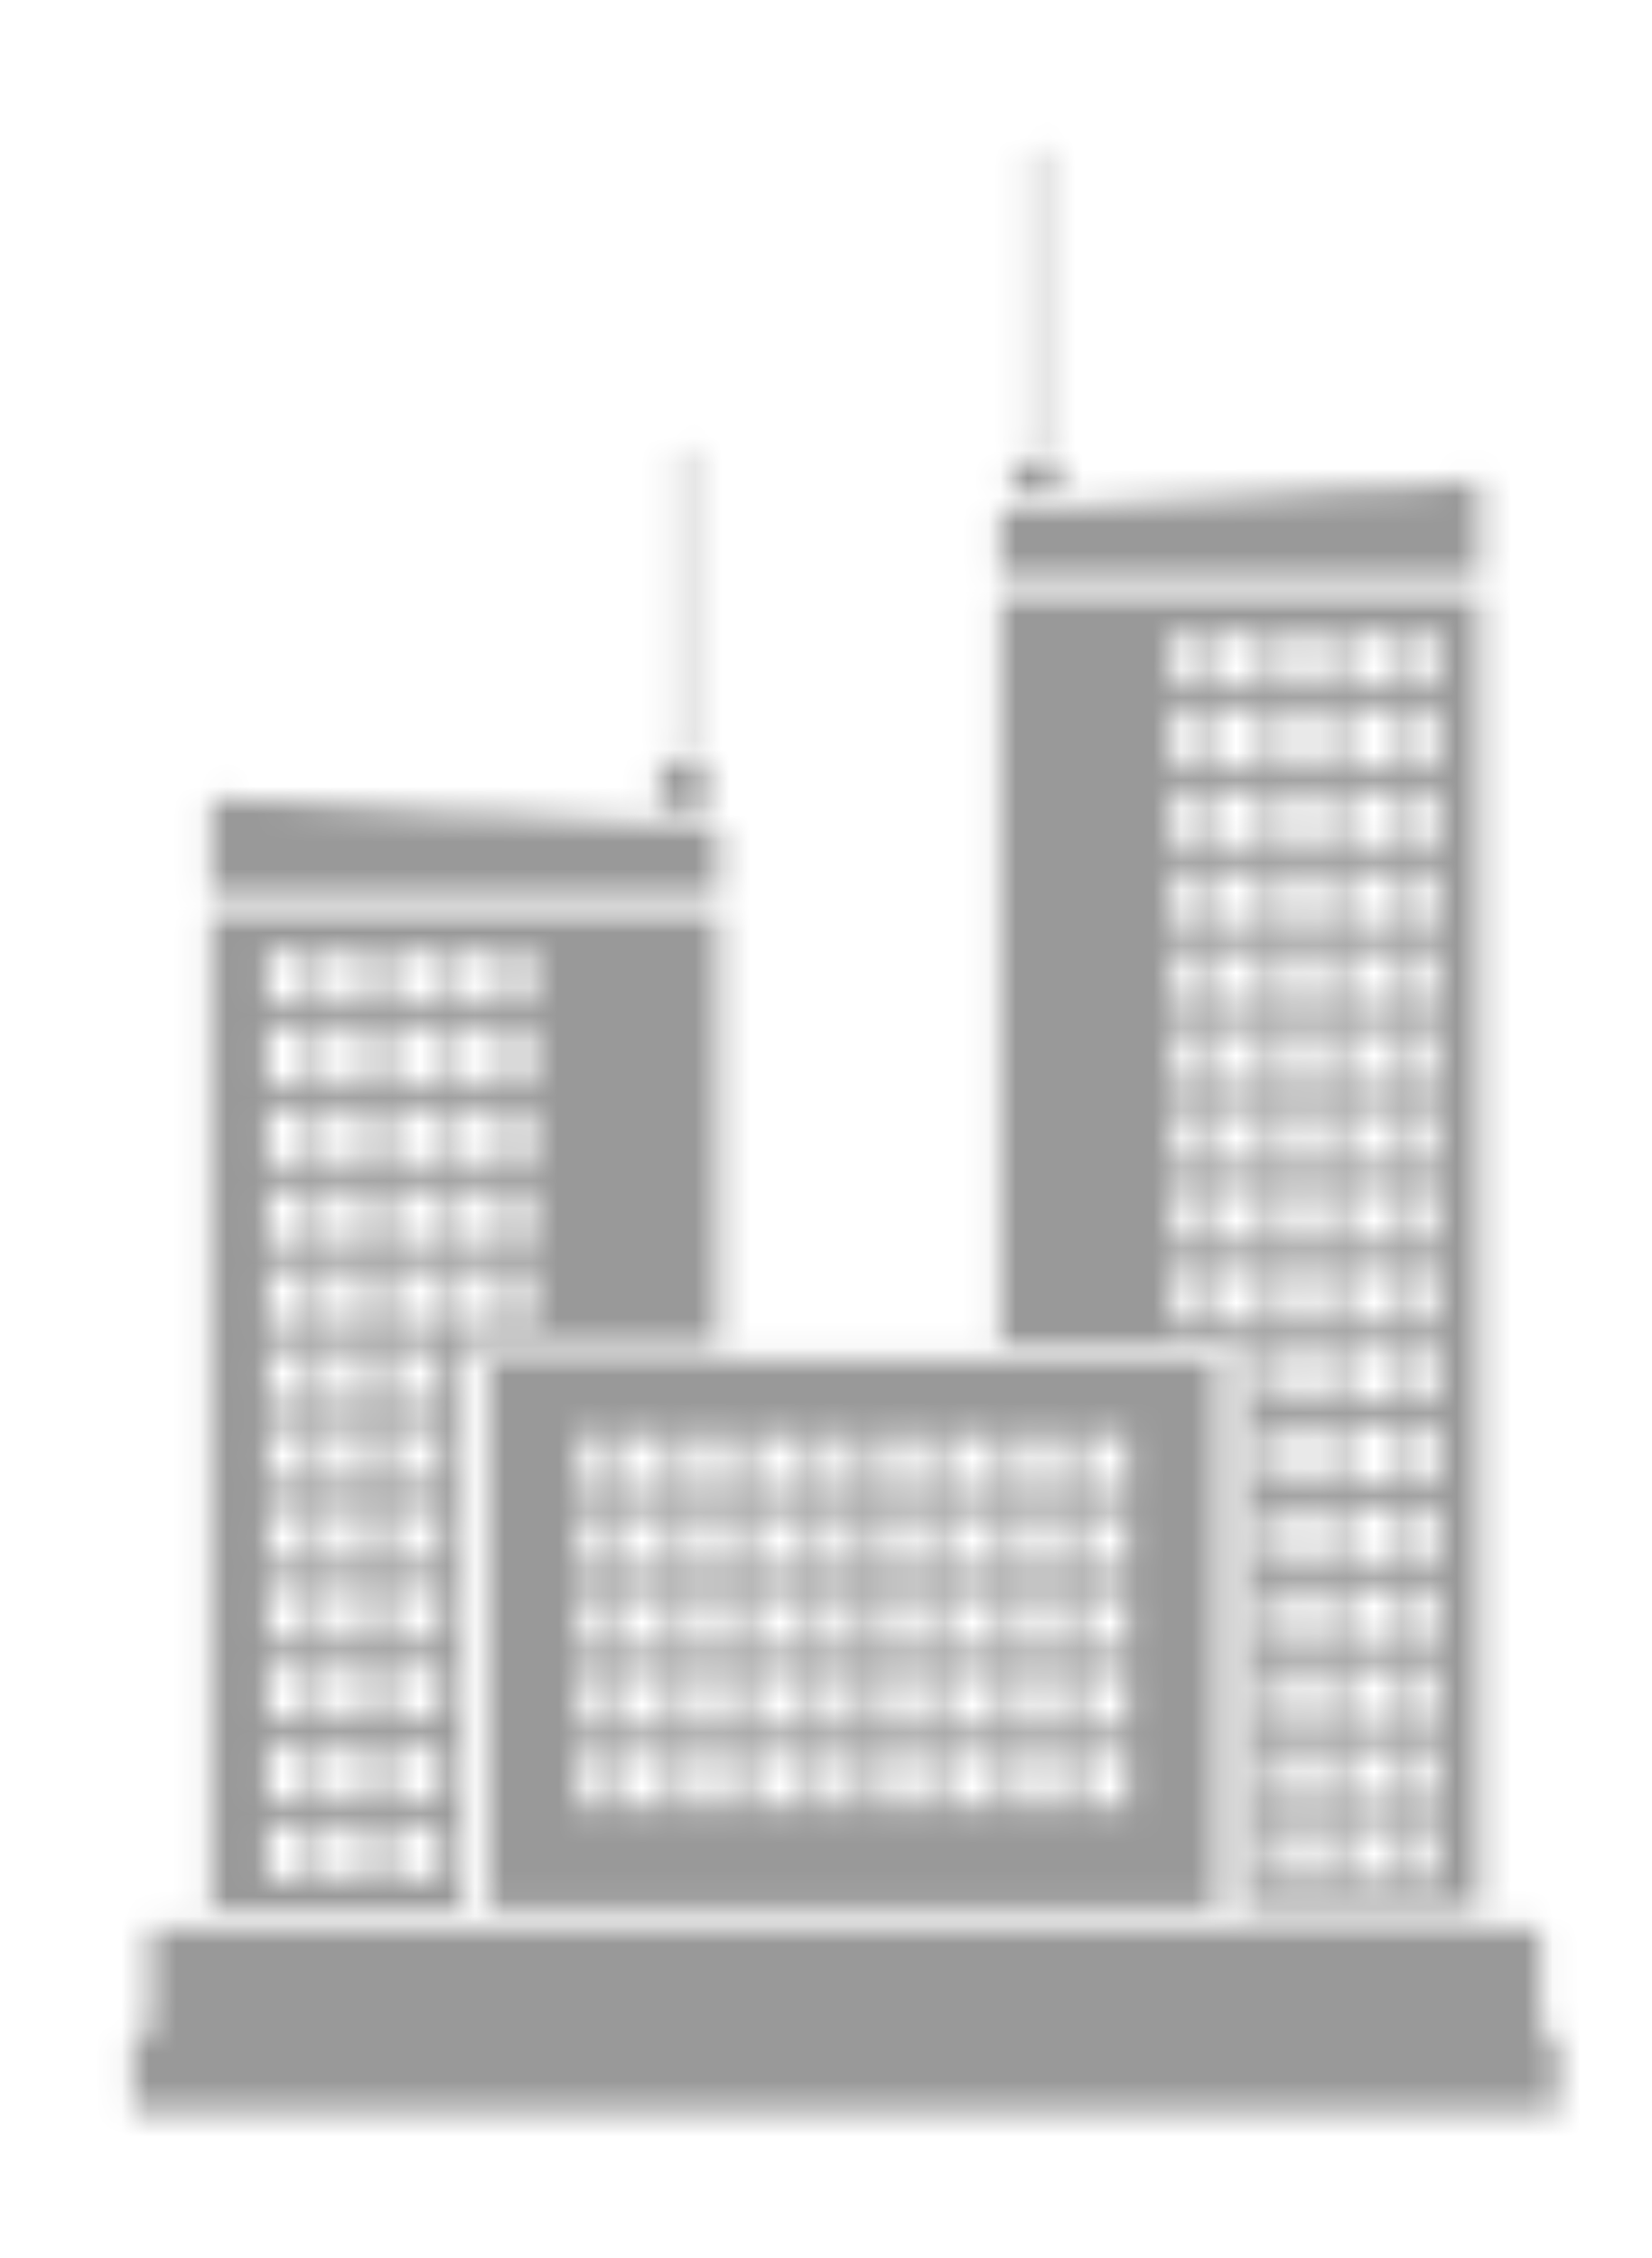 <?xml version="1.0" encoding="utf-8"?>
<!-- Generator: Adobe Illustrator 15.0.0, SVG Export Plug-In . SVG Version: 6.00 Build 0)  -->
<!DOCTYPE svg PUBLIC "-//W3C//DTD SVG 1.1//EN" "http://www.w3.org/Graphics/SVG/1.1/DTD/svg11.dtd">
<svg version="1.1" id="Layer_1" xmlns="http://www.w3.org/2000/svg" xmlns:xlink="http://www.w3.org/1999/xlink" x="0px" y="0px"
	 width="60px" height="82px" viewBox="0 0 60 82" enable-background="new 0 0 60 82" xml:space="preserve">
<title>07_Arrange</title>
<desc>Created with Sketch.</desc>
<g id="Page-1" opacity="0.4">
	<g id="How-We-Work" transform="translate(-118, -957)">
		<g id="_x30_7_x5F_Arrange" transform="translate(118, 957)">
			<g id="Clip-2">
			</g>
			<defs>
				<filter id="Adobe_OpacityMaskFilter" filterUnits="userSpaceOnUse" x="2.897" y="68.091" width="55.603" height="10.518">
					<feColorMatrix  type="matrix" values="1 0 0 0 0  0 1 0 0 0  0 0 1 0 0  0 0 0 1 0"/>
				</filter>
			</defs>
			<mask maskUnits="userSpaceOnUse" x="2.897" y="68.091" width="55.603" height="10.518" id="mask-2">
				<g filter="url(#Adobe_OpacityMaskFilter)">
					<polygon id="path-1" fill="#FFFFFF" points="5.442,70.011 5.442,73.906 4.818,73.906 4.818,76.688 56.579,76.688 
						56.579,73.906 55.954,73.906 55.954,70.011 					"/>
				</g>
			</mask>
			<polygon id="Fill-1" mask="url(#mask-2)" points="2.897,68.091 58.5,68.091 58.5,78.608 2.897,78.608 			"/>
			<g id="Clip-5">
			</g>
			<defs>
				<filter id="Adobe_OpacityMaskFilter_1_" filterUnits="userSpaceOnUse" x="15.807" y="47.436" width="30.347" height="23.87">
					<feColorMatrix  type="matrix" values="1 0 0 0 0  0 1 0 0 0  0 0 1 0 0  0 0 0 1 0"/>
				</filter>
			</defs>
			<mask maskUnits="userSpaceOnUse" x="15.807" y="47.436" width="30.347" height="23.87" id="mask-4">
				<g filter="url(#Adobe_OpacityMaskFilter_1_)">
					<path id="path-3" fill="#FFFFFF" d="M39.712,54.103h1.249v-2.017h-1.249V54.103z M39.712,56.993h1.249v-2.017h-1.249V56.993z
						 M39.712,59.885h1.249v-2.017h-1.249V59.885z M39.712,62.775h1.249v-2.015h-1.249V62.775z M39.712,65.667h1.249V63.65h-1.249
						V65.667z M38.029,54.103h1.25v-2.017h-1.25V54.103z M38.029,56.993h1.25v-2.017h-1.25V56.993z M38.029,59.885h1.25v-2.017
						h-1.25V59.885z M38.029,62.775h1.25v-2.015h-1.25V62.775z M38.029,65.667h1.25V63.65h-1.25V65.667z M36.347,54.103h1.249
						v-2.017h-1.249V54.103z M36.347,56.993h1.249v-2.017h-1.249V56.993z M36.347,59.885h1.249v-2.017h-1.249V59.885z
						 M36.347,62.775h1.249v-2.015h-1.249V62.775z M36.347,65.667h1.249V63.65h-1.249V65.667z M34.664,54.103h1.249v-2.017h-1.249
						V54.103z M34.664,56.993h1.249v-2.017h-1.249V56.993z M34.664,59.885h1.249v-2.017h-1.249V59.885z M34.664,62.775h1.249v-2.015
						h-1.249V62.775z M34.664,65.667h1.249V63.65h-1.249V65.667z M32.981,54.103h1.249v-2.017h-1.249V54.103z M32.981,56.993h1.249
						v-2.017h-1.249V56.993z M32.981,59.885h1.249v-2.017h-1.249V59.885z M32.981,62.775h1.249v-2.015h-1.249V62.775z
						 M32.981,65.667h1.249V63.65h-1.249V65.667z M31.299,54.103h1.248v-2.017h-1.248V54.103z M31.299,56.993h1.248v-2.017h-1.248
						V56.993z M31.299,59.885h1.248v-2.017h-1.248V59.885z M31.299,62.775h1.248v-2.015h-1.248V62.775z M31.299,65.667h1.248V63.65
						h-1.248V65.667z M29.412,54.103h1.249v-2.017h-1.249V54.103z M29.412,56.993h1.249v-2.017h-1.249V56.993z M29.412,59.885h1.249
						v-2.017h-1.249V59.885z M29.412,62.775h1.249v-2.015h-1.249V62.775z M29.412,65.667h1.249V63.65h-1.249V65.667z M27.729,54.103
						h1.249v-2.017h-1.249V54.103z M27.729,56.993h1.249v-2.017h-1.249V56.993z M27.729,59.885h1.249v-2.017h-1.249V59.885z
						 M27.729,62.775h1.249v-2.015h-1.249V62.775z M27.729,65.667h1.249V63.65h-1.249V65.667z M26.046,54.103h1.25v-2.017h-1.25
						V54.103z M26.046,56.993h1.25v-2.017h-1.25V56.993z M26.046,59.885h1.25v-2.017h-1.25V59.885z M26.046,62.775h1.25v-2.015
						h-1.25V62.775z M26.046,65.667h1.25V63.65h-1.25V65.667z M24.363,54.103h1.25v-2.017h-1.25V54.103z M24.363,56.993h1.25v-2.017
						h-1.25V56.993z M24.363,59.885h1.25v-2.017h-1.25V59.885z M24.363,62.775h1.25v-2.015h-1.25V62.775z M24.363,65.667h1.25V63.65
						h-1.25V65.667z M22.681,54.103h1.25v-2.017h-1.25V54.103z M22.681,56.993h1.25v-2.017h-1.25V56.993z M22.681,59.885h1.25
						v-2.017h-1.25V59.885z M22.681,62.775h1.25v-2.015h-1.25V62.775z M22.681,65.667h1.25V63.65h-1.25V65.667z M20.999,54.103
						h1.249v-2.017h-1.249V54.103z M20.999,56.993h1.249v-2.017h-1.249V56.993z M20.999,59.885h1.249v-2.017h-1.249V59.885z
						 M20.999,62.775h1.249v-2.015h-1.249V62.775z M20.999,65.667h1.249V63.65h-1.249V65.667z M17.728,69.385V49.355h26.504v20.029
						H17.728z"/>
				</g>
			</mask>
			<polygon id="Fill-4" mask="url(#mask-4)" points="15.807,47.436 46.153,47.436 46.153,71.306 15.807,71.306 			"/>
			<g id="Clip-8">
			</g>
			<defs>
				<filter id="Adobe_OpacityMaskFilter_2_" filterUnits="userSpaceOnUse" x="34.397" y="19.827" width="21.257" height="51.479">
					<feColorMatrix  type="matrix" values="1 0 0 0 0  0 1 0 0 0  0 0 1 0 0  0 0 0 1 0"/>
				</filter>
			</defs>
			<mask maskUnits="userSpaceOnUse" x="34.397" y="19.827" width="21.257" height="51.479" id="mask-6">
				<g filter="url(#Adobe_OpacityMaskFilter_2_)">
					<path id="path-5" fill="#FFFFFF" d="M50.972,24.949h1.249v-2.016h-1.249V24.949z M50.972,27.841h1.249v-2.016h-1.249V27.841z
						 M50.972,30.732h1.249v-2.016h-1.249V30.732z M50.972,33.623h1.249v-2.017h-1.249V33.623z M50.972,36.514h1.249v-2.017h-1.249
						V36.514z M50.972,39.406h1.249v-2.017h-1.249V39.406z M50.972,42.296h1.249V40.28h-1.249V42.296z M50.972,45.188h1.249v-2.018
						h-1.249V45.188z M50.972,48.079h1.249v-2.016h-1.249V48.079z M50.972,50.97h1.249v-2.016h-1.249V50.97z M50.972,53.861h1.249
						v-2.016h-1.249V53.861z M50.972,56.752h1.249v-2.017h-1.249V56.752z M50.972,59.644h1.249v-2.015h-1.249V59.644z
						 M50.972,62.535h1.249v-2.017h-1.249V62.535z M50.972,65.426h1.249v-2.017h-1.249V65.426z M50.972,68.318h1.249V66.3h-1.249
						V68.318z M49.288,24.949h1.25v-2.016h-1.25V24.949z M49.288,27.841h1.25v-2.016h-1.25V27.841z M49.288,30.732h1.25v-2.016
						h-1.25V30.732z M49.288,33.623h1.25v-2.017h-1.25V33.623z M49.288,36.514h1.25v-2.017h-1.25V36.514z M49.288,39.406h1.25
						v-2.017h-1.25V39.406z M49.288,42.296h1.25V40.28h-1.25V42.296z M49.288,45.188h1.25v-2.018h-1.25V45.188z M49.288,48.079h1.25
						v-2.016h-1.25V48.079z M49.288,50.97h1.25v-2.016h-1.25V50.97z M49.288,53.861h1.25v-2.016h-1.25V53.861z M49.288,56.752h1.25
						v-2.017h-1.25V56.752z M49.288,59.644h1.25v-2.015h-1.25V59.644z M49.288,62.535h1.25v-2.017h-1.25V62.535z M49.288,65.426
						h1.25v-2.017h-1.25V65.426z M49.288,68.318h1.25V66.3h-1.25V68.318z M47.606,24.949h1.249v-2.016h-1.249V24.949z
						 M47.606,27.841h1.249v-2.016h-1.249V27.841z M47.606,30.732h1.249v-2.016h-1.249V30.732z M47.606,33.623h1.249v-2.017h-1.249
						V33.623z M47.606,36.514h1.249v-2.017h-1.249V36.514z M47.606,39.406h1.249v-2.017h-1.249V39.406z M47.606,42.296h1.249V40.28
						h-1.249V42.296z M47.606,45.188h1.249v-2.018h-1.249V45.188z M47.606,48.079h1.249v-2.016h-1.249V48.079z M47.606,50.97h1.249
						v-2.016h-1.249V50.97z M47.606,53.861h1.249v-2.016h-1.249V53.861z M47.606,56.752h1.249v-2.017h-1.249V56.752z M47.606,59.644
						h1.249v-2.015h-1.249V59.644z M47.606,62.535h1.249v-2.017h-1.249V62.535z M47.606,65.426h1.249v-2.017h-1.249V65.426z
						 M47.606,68.318h1.249V66.3h-1.249V68.318z M45.924,24.949h1.25v-2.016h-1.25V24.949z M45.924,27.841h1.25v-2.016h-1.25V27.841
						z M45.924,30.732h1.25v-2.016h-1.25V30.732z M45.924,33.623h1.25v-2.017h-1.25V33.623z M45.924,36.514h1.25v-2.017h-1.25
						V36.514z M45.924,39.406h1.25v-2.017h-1.25V39.406z M45.924,42.296h1.25V40.28h-1.25V42.296z M45.924,45.188h1.25v-2.018h-1.25
						V45.188z M45.924,48.079h1.25v-2.016h-1.25V48.079z M45.924,50.97h1.25v-2.016h-1.25V50.97z M45.924,53.861h1.25v-2.016h-1.25
						V53.861z M45.924,56.752h1.25v-2.017h-1.25V56.752z M45.924,59.644h1.25v-2.015h-1.25V59.644z M45.924,62.535h1.25v-2.017
						h-1.25V62.535z M45.924,65.426h1.25v-2.017h-1.25V65.426z M45.924,68.318h1.25V66.3h-1.25V68.318z M44.24,24.949h1.249v-2.016
						H44.24V24.949z M44.24,27.841h1.249v-2.016H44.24V27.841z M44.24,30.732h1.249v-2.016H44.24V30.732z M44.24,33.623h1.249
						v-2.017H44.24V33.623z M44.24,36.514h1.249v-2.017H44.24V36.514z M44.24,39.406h1.249v-2.017H44.24V39.406z M44.24,42.296
						h1.249V40.28H44.24V42.296z M44.24,45.188h1.249v-2.018H44.24V45.188z M44.24,48.079h1.249v-2.016H44.24V48.079z M42.56,24.949
						h1.249v-2.016H42.56V24.949z M42.56,27.841h1.249v-2.016H42.56V27.841z M42.56,30.732h1.249v-2.016H42.56V30.732z
						 M42.56,33.623h1.249v-2.017H42.56V33.623z M42.56,36.514h1.249v-2.017H42.56V36.514z M42.56,39.406h1.249v-2.017H42.56V39.406
						z M42.56,42.296h1.249V40.28H42.56V42.296z M42.56,45.188h1.249v-2.018H42.56V45.188z M42.56,48.079h1.249v-2.016H42.56V48.079
						z M45.131,21.748h8.603v47.637h-8.603V48.87h-8.812V21.748H45.131z"/>
				</g>
			</mask>
			<polygon id="Fill-7" mask="url(#mask-6)" points="34.397,19.827 55.654,19.827 55.654,71.306 34.397,71.306 			"/>
			<g id="Clip-11">
			</g>
			<defs>
				<filter id="Adobe_OpacityMaskFilter_3_" filterUnits="userSpaceOnUse" x="5.742" y="31.371" width="22.269" height="39.935">
					<feColorMatrix  type="matrix" values="1 0 0 0 0  0 1 0 0 0  0 0 1 0 0  0 0 0 1 0"/>
				</filter>
			</defs>
			<mask maskUnits="userSpaceOnUse" x="5.742" y="31.371" width="22.269" height="39.935" id="mask-8">
				<g filter="url(#Adobe_OpacityMaskFilter_3_)">
					<path id="path-7" fill="#FFFFFF" d="M18.12,36.514h1.249v-2.017H18.12V36.514z M18.12,39.406h1.249v-2.017H18.12V39.406z
						 M18.12,42.296h1.249V40.28H18.12V42.296z M18.12,45.188h1.249v-2.018H18.12V45.188z M18.12,48.079h1.249v-2.016H18.12V48.079z
						 M16.437,36.514h1.249v-2.017h-1.249V36.514z M16.437,39.406h1.249v-2.017h-1.249V39.406z M16.437,42.296h1.249V40.28h-1.249
						V42.296z M16.437,45.188h1.249v-2.018h-1.249V45.188z M16.437,48.079h1.249v-2.016h-1.249V48.079z M14.755,36.514h1.249v-2.017
						h-1.249V36.514z M14.755,39.406h1.249v-2.017h-1.249V39.406z M14.755,42.296h1.249V40.28h-1.249V42.296z M14.755,45.188h1.249
						v-2.018h-1.249V45.188z M14.755,48.079h1.249v-2.016h-1.249V48.079z M14.755,50.97h1.249v-2.016h-1.249V50.97z M14.755,53.861
						h1.249v-2.016h-1.249V53.861z M14.755,56.752h1.249v-2.017h-1.249V56.752z M14.755,59.644h1.249v-2.015h-1.249V59.644z
						 M14.755,62.535h1.249v-2.017h-1.249V62.535z M14.755,65.426h1.249v-2.017h-1.249V65.426z M14.755,68.318h1.249V66.3h-1.249
						V68.318z M13.071,36.514h1.249v-2.017h-1.249V36.514z M13.071,39.406h1.249v-2.017h-1.249V39.406z M13.071,42.296h1.249V40.28
						h-1.249V42.296z M13.071,45.188h1.249v-2.018h-1.249V45.188z M13.071,48.079h1.249v-2.016h-1.249V48.079z M13.071,50.97h1.249
						v-2.016h-1.249V50.97z M13.071,53.861h1.249v-2.016h-1.249V53.861z M13.071,56.752h1.249v-2.017h-1.249V56.752z M13.071,59.644
						h1.249v-2.015h-1.249V59.644z M13.071,62.535h1.249v-2.017h-1.249V62.535z M13.071,65.426h1.249v-2.017h-1.249V65.426z
						 M13.071,68.318h1.249V66.3h-1.249V68.318z M11.389,36.514h1.249v-2.017h-1.249V36.514z M11.389,39.406h1.249v-2.017h-1.249
						V39.406z M11.389,42.296h1.249V40.28h-1.249V42.296z M11.389,45.188h1.249v-2.018h-1.249V45.188z M11.389,48.079h1.249v-2.016
						h-1.249V48.079z M11.389,50.97h1.249v-2.016h-1.249V50.97z M11.389,53.861h1.249v-2.016h-1.249V53.861z M11.389,56.752h1.249
						v-2.017h-1.249V56.752z M11.389,59.644h1.249v-2.015h-1.249V59.644z M11.389,62.535h1.249v-2.017h-1.249V62.535z
						 M11.389,65.426h1.249v-2.017h-1.249V65.426z M11.389,68.318h1.249V66.3h-1.249V68.318z M9.706,36.514h1.25v-2.017h-1.25
						V36.514z M9.706,39.406h1.25v-2.017h-1.25V39.406z M9.706,42.296h1.25V40.28h-1.25V42.296z M9.706,45.188h1.25v-2.018h-1.25
						V45.188z M9.706,48.079h1.25v-2.016h-1.25V48.079z M9.706,50.97h1.25v-2.016h-1.25V50.97z M9.706,53.861h1.25v-2.016h-1.25
						V53.861z M9.706,56.752h1.25v-2.017h-1.25V56.752z M9.706,59.644h1.25v-2.015h-1.25V59.644z M9.706,62.535h1.25v-2.017h-1.25
						V62.535z M9.706,65.426h1.25v-2.017h-1.25V65.426z M9.706,68.318h1.25V66.3h-1.25V68.318z M7.663,33.292H26.09V48.87h-9.323
						v20.515H7.663V33.292z"/>
				</g>
			</mask>
			<polygon id="Fill-10" mask="url(#mask-8)" points="5.742,31.371 28.011,31.371 28.011,71.306 5.742,71.306 			"/>
			<g id="Clip-14">
			</g>
			<defs>
				<filter id="Adobe_OpacityMaskFilter_4_" filterUnits="userSpaceOnUse" x="5.742" y="27.06" width="22.269" height="7.475">
					<feColorMatrix  type="matrix" values="1 0 0 0 0  0 1 0 0 0  0 0 1 0 0  0 0 0 1 0"/>
				</filter>
			</defs>
			<mask maskUnits="userSpaceOnUse" x="5.742" y="27.06" width="22.269" height="7.475" id="mask-10">
				<g filter="url(#Adobe_OpacityMaskFilter_4_)">
					<polygon id="path-9" fill="#FFFFFF" points="26.09,30.094 7.663,28.98 7.663,32.614 26.09,32.614 					"/>
				</g>
			</mask>
			<polygon id="Fill-13" mask="url(#mask-10)" points="5.742,27.06 28.011,27.06 28.011,34.535 5.742,34.535 			"/>
			<g id="Clip-17">
			</g>
			<defs>
				<filter id="Adobe_OpacityMaskFilter_5_" filterUnits="userSpaceOnUse" x="34.397" y="15.515" width="21.257" height="7.476">
					<feColorMatrix  type="matrix" values="1 0 0 0 0  0 1 0 0 0  0 0 1 0 0  0 0 0 1 0"/>
				</filter>
			</defs>
			<mask maskUnits="userSpaceOnUse" x="34.397" y="15.515" width="21.257" height="7.476" id="mask-12">
				<g filter="url(#Adobe_OpacityMaskFilter_5_)">
					<polygon id="path-11" fill="#FFFFFF" points="36.318,18.549 53.733,17.437 53.733,21.07 36.318,21.07 					"/>
				</g>
			</mask>
			<polygon id="Fill-16" mask="url(#mask-12)" points="34.397,15.515 55.654,15.515 55.654,22.991 34.397,22.991 			"/>
			<g id="Clip-20">
			</g>
			<defs>
				<filter id="Adobe_OpacityMaskFilter_6_" filterUnits="userSpaceOnUse" x="35.55" y="3.515" width="4.132" height="15.177">
					<feColorMatrix  type="matrix" values="1 0 0 0 0  0 1 0 0 0  0 0 1 0 0  0 0 0 1 0"/>
				</filter>
			</defs>
			<mask maskUnits="userSpaceOnUse" x="35.55" y="3.515" width="4.132" height="15.177" id="mask-14">
				<g filter="url(#Adobe_OpacityMaskFilter_6_)">
					<polygon id="path-13" fill="#FFFFFF" points="37.471,16.771 37.799,16.771 37.799,5.436 37.471,5.436 					"/>
				</g>
			</mask>
			<polygon id="Fill-19" mask="url(#mask-14)" points="35.55,3.515 39.682,3.515 39.682,18.692 35.55,18.692 			"/>
			<g id="Clip-23">
			</g>
			<defs>
				<filter id="Adobe_OpacityMaskFilter_7_" filterUnits="userSpaceOnUse" x="34.826" y="14.852" width="5.577" height="5.083">
					<feColorMatrix  type="matrix" values="1 0 0 0 0  0 1 0 0 0  0 0 1 0 0  0 0 0 1 0"/>
				</filter>
			</defs>
			<mask maskUnits="userSpaceOnUse" x="34.826" y="14.852" width="5.577" height="5.083" id="mask-16">
				<g filter="url(#Adobe_OpacityMaskFilter_7_)">
					<path id="path-15" fill="#FFFFFF" d="M38.482,16.963c0-0.105-0.388-0.19-0.868-0.19c-0.479,0-0.866,0.085-0.866,0.19v1.052
						l1.734-0.097V16.963z"/>
				</g>
			</mask>
			<polygon id="Fill-22" mask="url(#mask-16)" points="34.826,14.852 40.403,14.852 40.403,19.936 34.826,19.936 			"/>
			<g id="Clip-26">
			</g>
			<defs>
				<filter id="Adobe_OpacityMaskFilter_8_" filterUnits="userSpaceOnUse" x="22.729" y="14.377" width="4.131" height="15.177">
					<feColorMatrix  type="matrix" values="1 0 0 0 0  0 1 0 0 0  0 0 1 0 0  0 0 0 1 0"/>
				</filter>
			</defs>
			<mask maskUnits="userSpaceOnUse" x="22.729" y="14.377" width="4.131" height="15.177" id="mask-18">
				<g filter="url(#Adobe_OpacityMaskFilter_8_)">
					<polygon id="path-17" fill="#FFFFFF" points="24.649,27.633 24.977,27.633 24.977,16.297 24.649,16.297 					"/>
				</g>
			</mask>
			<polygon id="Fill-25" mask="url(#mask-18)" points="22.729,14.377 26.859,14.377 26.859,29.554 22.729,29.554 			"/>
			<g id="Clip-29">
			</g>
			<defs>
				<filter id="Adobe_OpacityMaskFilter_9_" filterUnits="userSpaceOnUse" x="22.006" y="25.713" width="5.576" height="5.762">
					<feColorMatrix  type="matrix" values="1 0 0 0 0  0 1 0 0 0  0 0 1 0 0  0 0 0 1 0"/>
				</filter>
			</defs>
			<mask maskUnits="userSpaceOnUse" x="22.006" y="25.713" width="5.576" height="5.762" id="mask-20">
				<g filter="url(#Adobe_OpacityMaskFilter_9_)">
					<path id="path-19" fill="#FFFFFF" d="M25.661,27.938C25.661,27.938,25.66,27.938,25.661,27.938v1.616l-1.734-0.092v-1.524
						c0-0.169,0.388-0.305,0.867-0.305C25.273,27.634,25.661,27.77,25.661,27.938z"/>
				</g>
			</mask>
			<polygon id="Fill-28" mask="url(#mask-20)" points="22.006,25.713 27.582,25.713 27.582,31.475 22.006,31.475 			"/>
		</g>
	</g>
</g>
</svg>
